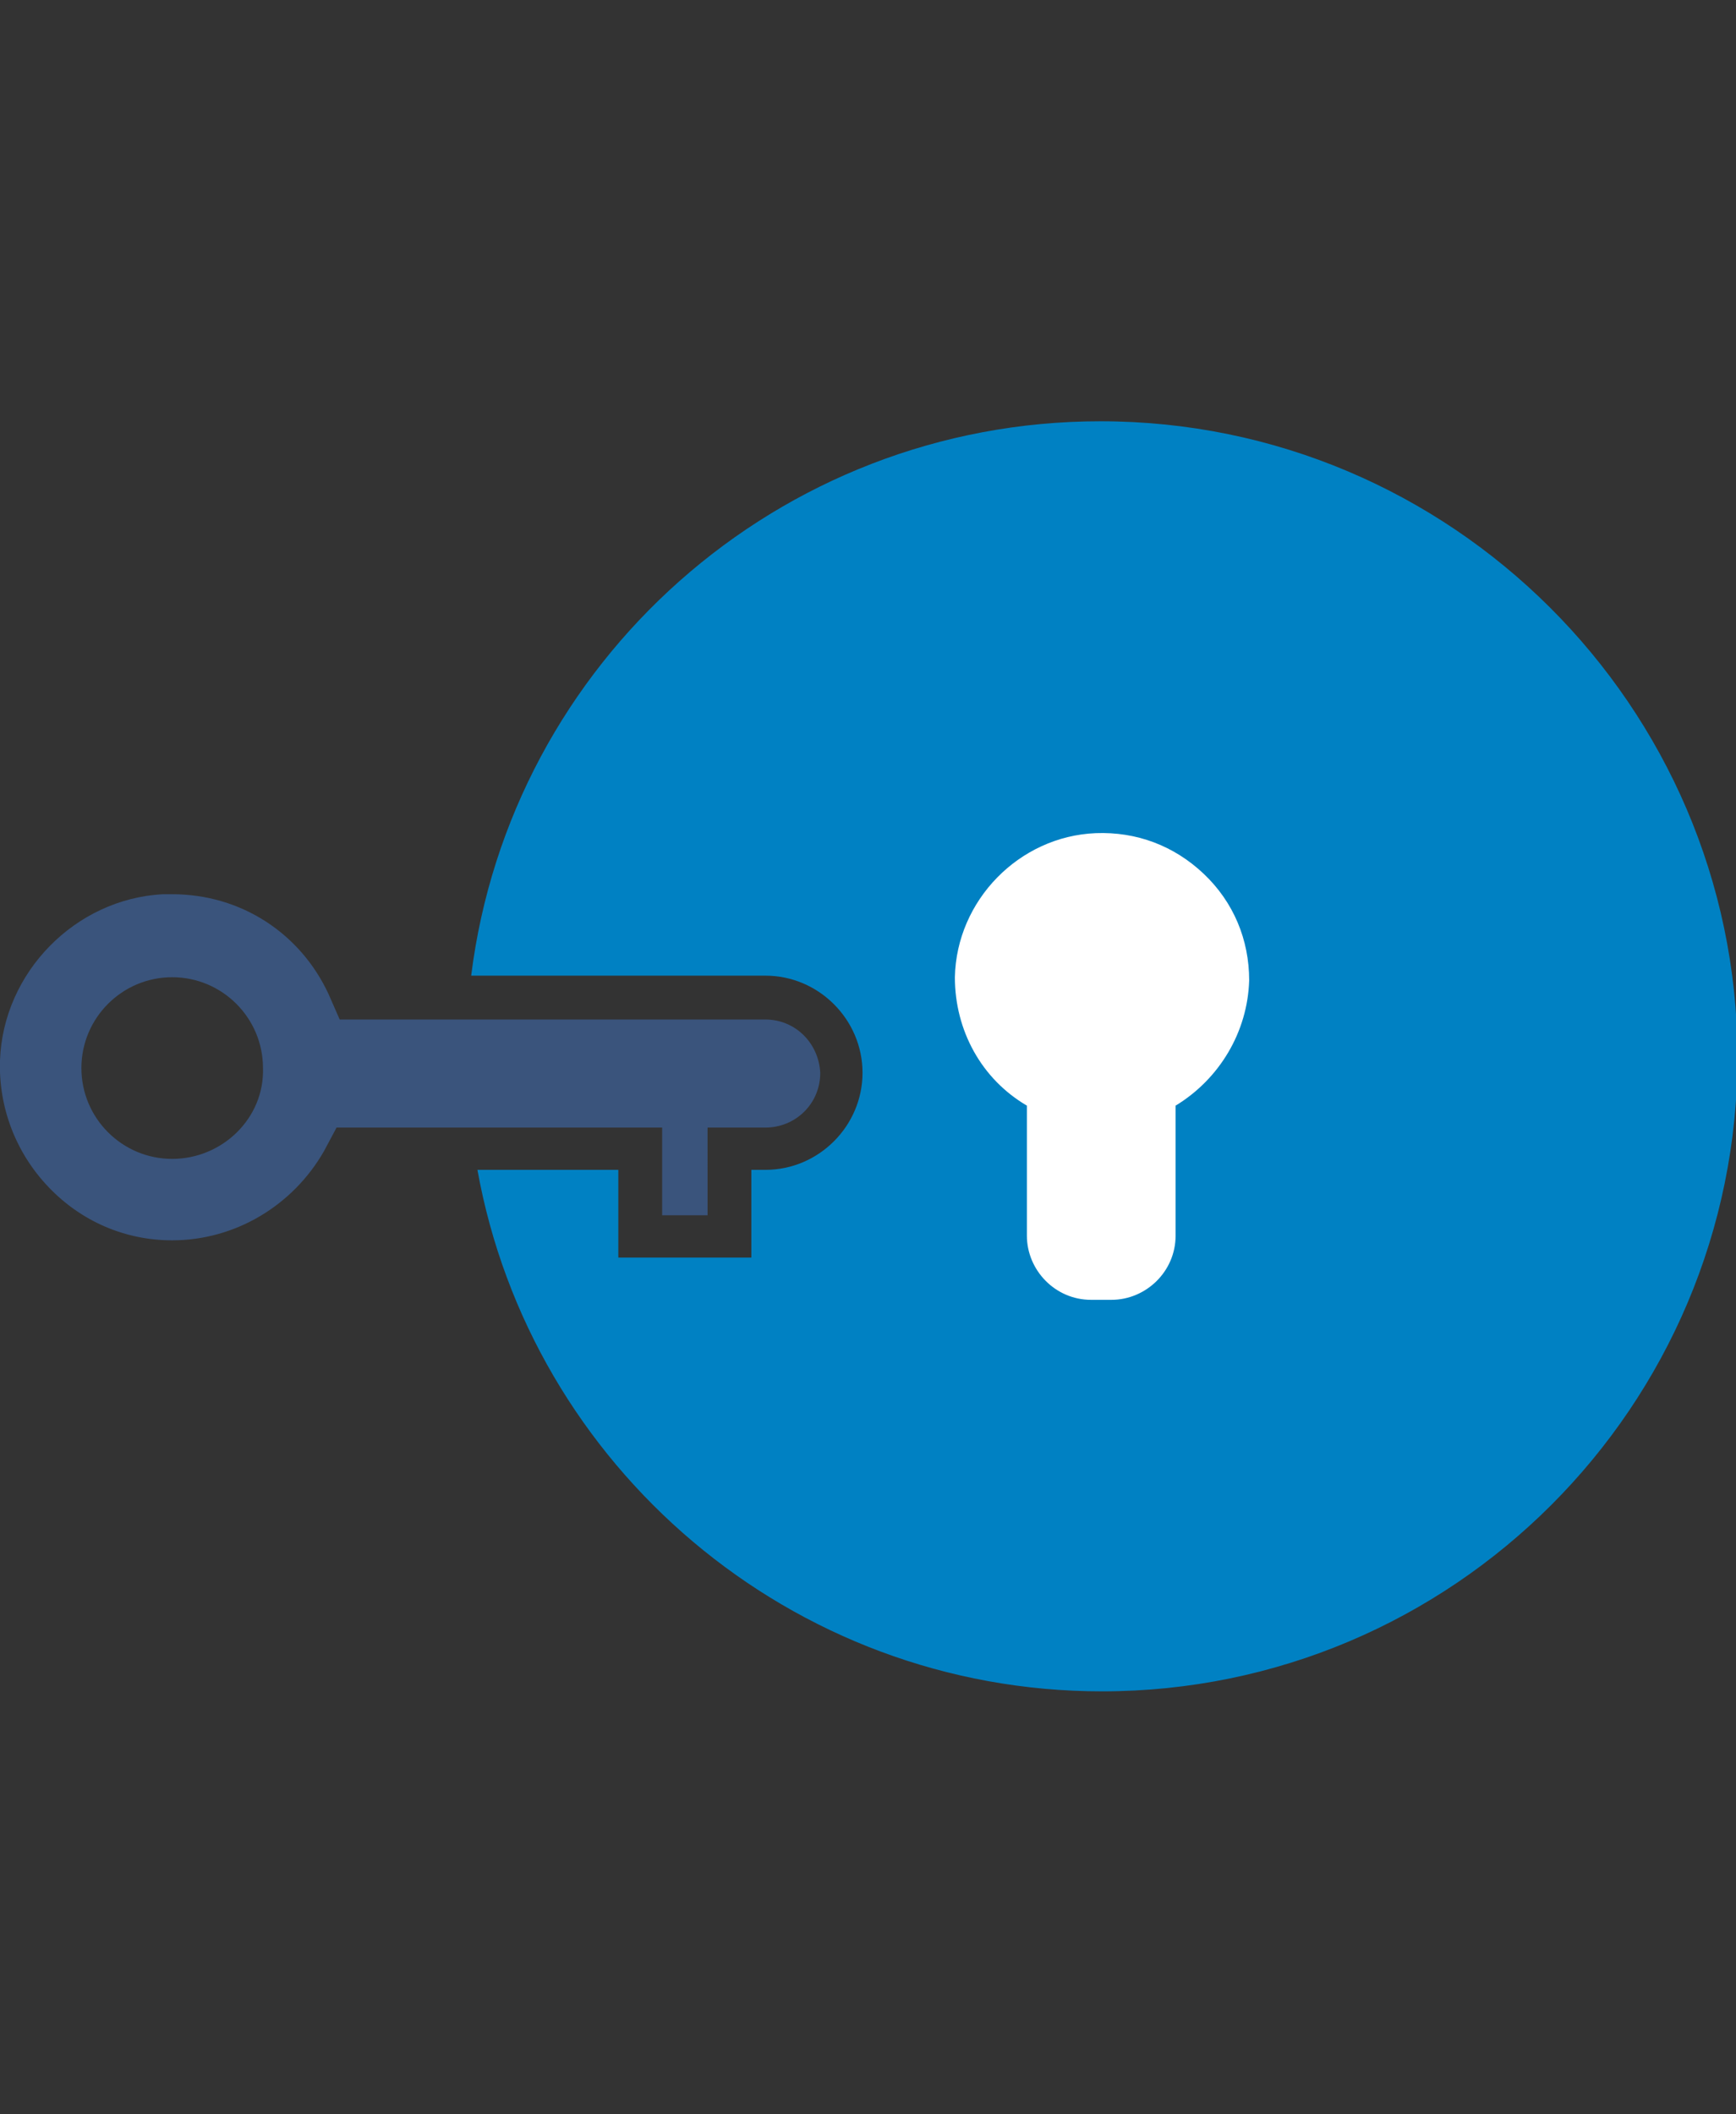 <?xml version="1.0" encoding="UTF-8"?> <!-- Generator: Adobe Illustrator 22.0.1, SVG Export Plug-In . SVG Version: 6.00 Build 0) --> <svg xmlns="http://www.w3.org/2000/svg" xmlns:xlink="http://www.w3.org/1999/xlink" id="Layer_1" x="0px" y="0px" width="110.9px" height="135px" viewBox="0 0 110.9 135" style="enable-background:new 0 0 110.9 135;" xml:space="preserve"><rect x="0" y="0" width="110.9" height="135" fill="#333333" stroke="none"/> <style type="text/css"> .st0{fill:#0081C3;} .st1{fill:#3A547C;} .st2{fill:#FFFFFF;} </style> <g> <g> <path class="st0" d="M70.3,26.9c-20.6,0-37.7,15.4-40.2,35.4h18.8c3.4,0,6.2,2.8,6.2,6.2c0,3.4-2.8,6.2-6.2,6.2H48v2.8v2.8h-2.8 h-2.9h-2.8v-2.8v-2.8h-9c3.4,18.9,20,33.3,39.9,33.3c22.4,0,40.6-18.2,40.6-40.6C110.9,45.1,92.7,26.9,70.3,26.9z"></path> <g> <path class="st1" d="M48.9,65.1H23.5h-1.8L21,63.5c-1.8-3.9-5.6-6.4-10-6.4c-0.2,0-0.4,0-0.6,0C4.8,57.4,0.2,62.1,0,67.7 c-0.1,3,1,5.9,3.1,8.1C5.2,78,8,79.2,11,79.2c4,0,7.7-2.2,9.7-5.7l0.8-1.5h1.7h16.3h2.8v2.8v2.8h2.9v-2.8V72H48h0.9 c1.9,0,3.5-1.5,3.5-3.5C52.3,66.6,50.8,65.1,48.9,65.1z M11,74c-3.2,0-5.8-2.6-5.8-5.8c0-3.2,2.6-5.8,5.8-5.8s5.8,2.6,5.8,5.8 C16.9,71.4,14.2,74,11,74z"></path> </g> </g> <path class="st2" d="M75.1,70.6v8.3c0,2.3-1.9,4.1-4.1,4.1h-1.3c-2.3,0-4.1-1.9-4.1-4.1v-8.3c-2.9-1.7-4.6-4.8-4.6-8.2 c0.1-4.9,4.1-9,9-9.2c2.6-0.1,5,0.8,6.9,2.6c1.9,1.8,2.9,4.2,2.9,6.8C79.7,65.9,77.9,68.9,75.1,70.6z"></path> </g> <g> </g> <g> </g> <g> </g> <g> </g> <g> </g> <g> </g> <g> </g> <g> </g> <g> </g> <g> </g> <g> </g> <g> </g> <g> </g> <g> </g> <g> </g> </svg> 